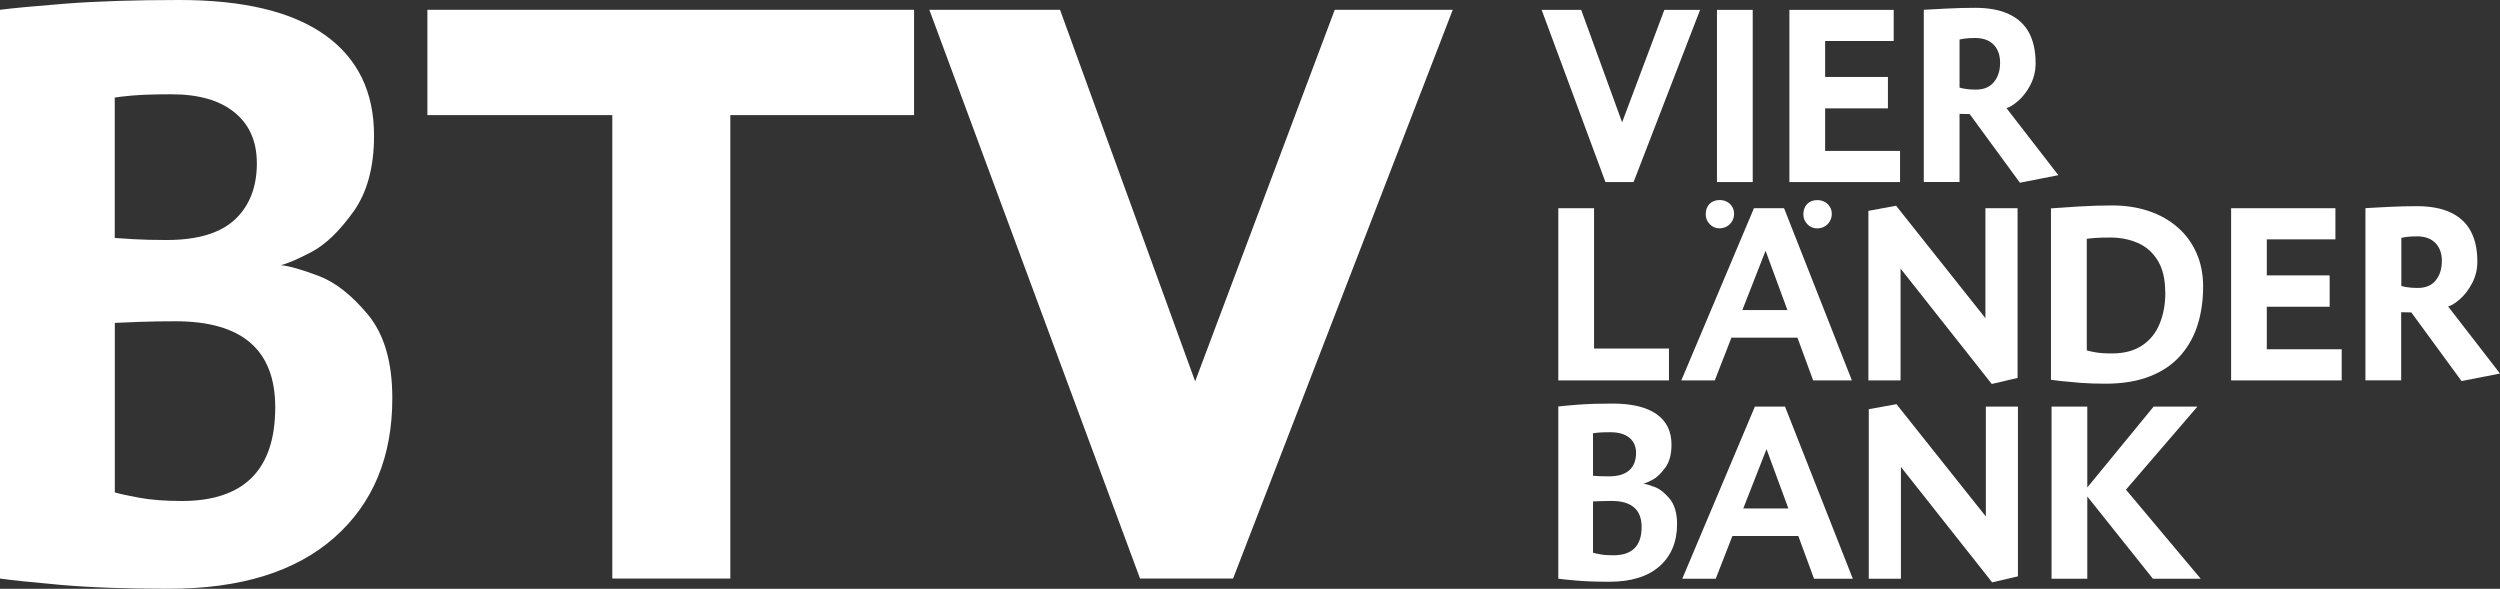 <?xml version="1.0" encoding="UTF-8"?><svg id="Ebene_1" xmlns="http://www.w3.org/2000/svg" viewBox="0 0 342.07 80.56"><rect x="0" y="0" width="342.07" height="80.56" fill="#333333" stroke="none"/><defs><style>.cls-1{fill:#fff;stroke-width:0px;}</style></defs><path class="cls-1" d="m37.66,55.73c0,8.55-4.27,12.82-12.79,12.82-2.27,0-4.22-.15-5.84-.45-1.62-.3-2.73-.54-3.32-.73v-23.19c.71-.04,1.83-.08,3.38-.14,1.54-.06,3.19-.08,4.94-.08,9.09,0,13.63,3.92,13.63,11.76m-2.51-33.44c0,3.32-1.01,5.9-3.02,7.77-2.01,1.86-5.12,2.79-9.33,2.79-1.75,0-3.25-.04-4.5-.11-1.25-.07-2.11-.13-2.6-.17V13.35c.37-.07,1.18-.17,2.43-.28,1.25-.11,3.03-.17,5.34-.17,3.72,0,6.6.83,8.63,2.49,2.03,1.66,3.04,3.96,3.04,6.9m13.19,6.72c1.9-2.65,2.85-6.13,2.85-10.45,0-6-2.24-10.59-6.73-13.78C39.95,1.59,33.32,0,24.53,0c-6.07,0-11.26.17-15.56.5C4.67.84,1.68,1.12,0,1.34v77.82c1.53.22,4.3.51,8.32.87,4.02.35,8.96.53,14.8.53,9.8,0,17.34-2.34,22.63-7.01,5.29-4.67,7.93-11.03,7.93-19.07,0-4.95-1.12-8.77-3.35-11.45-2.23-2.68-4.5-4.45-6.79-5.3-2.29-.86-3.99-1.34-5.11-1.45.93-.22,2.34-.83,4.22-1.82,1.88-.99,3.77-2.8,5.67-5.45"/><polygon class="cls-1" points="125.07 1.34 58.48 1.34 58.48 15.75 83.78 15.75 83.78 79.16 99.93 79.16 99.93 15.75 125.07 15.75 125.07 1.34"/><polygon class="cls-1" points="182.63 1.34 163.53 52.18 145.04 1.34 127.16 1.34 155.99 79.16 168.72 79.16 198.78 1.34 182.63 1.34"/><path class="cls-1" d="m224.62,72.1c0,2.59-1.29,3.88-3.87,3.88-.69,0-1.28-.04-1.77-.13-.49-.09-.83-.16-1.01-.22v-7.02c.21-.01.56-.02,1.02-.04.47-.02.97-.03,1.5-.03,2.75,0,4.13,1.19,4.13,3.56m-.76-10.12c0,1-.3,1.79-.91,2.35-.61.56-1.55.85-2.83.85-.53,0-.98-.01-1.36-.03-.38-.02-.64-.04-.79-.05v-5.82c.11-.02.36-.05.74-.09.38-.03.92-.05,1.62-.05,1.13,0,2,.25,2.61.75.61.5.92,1.2.92,2.09m3.99,2.03c.58-.8.86-1.86.86-3.17,0-1.82-.68-3.21-2.04-4.17-1.36-.96-3.37-1.45-6.03-1.45-1.84,0-3.41.05-4.71.15-1.3.1-2.21.19-2.71.25v23.56c.46.07,1.3.16,2.52.26,1.22.11,2.71.16,4.48.16,2.96,0,5.25-.71,6.85-2.12,1.6-1.42,2.4-3.34,2.4-5.77,0-1.5-.34-2.65-1.01-3.47-.68-.81-1.36-1.35-2.06-1.61-.69-.26-1.21-.41-1.55-.44.28-.07.71-.25,1.28-.55.57-.3,1.14-.85,1.72-1.65"/><path class="cls-1" d="m244.7,69.57h-6.17l3.18-8.12,2.99,8.12Zm8.82,9.62l-9.28-23.56h-4.12l-9.94,23.56h4.58l2.28-5.85h9.02l2.15,5.85h5.31Z"/><polygon class="cls-1" points="276.11 55.63 271.72 55.63 271.72 70.67 259.49 55.3 255.7 55.99 255.7 79.19 260.1 79.19 260.1 63.89 272.58 79.68 276.11 78.86 276.11 55.63"/><polygon class="cls-1" points="290.89 67 300.67 55.63 294.68 55.63 285.6 66.7 285.6 55.63 280.71 55.63 280.71 79.19 285.6 79.19 285.6 67.93 294.58 79.19 301.12 79.19 290.89 67"/><polygon class="cls-1" points="228.36 47.69 218.11 47.69 218.11 28.49 213.22 28.49 213.22 52.05 228.36 52.05 228.36 47.69"/><path class="cls-1" d="m244.57,42.43h-6.17l3.18-8.12,2.99,8.12Zm8.82,9.62l-9.28-23.56h-4.12l-9.94,23.56h4.58l2.28-5.85h9.03l2.15,5.85h5.31Z"/><polygon class="cls-1" points="276.06 28.49 271.66 28.49 271.66 43.53 259.44 28.15 255.65 28.85 255.65 52.05 260.05 52.05 260.05 36.75 272.53 52.54 276.06 51.71 276.06 28.49"/><path class="cls-1" d="m296.28,39.96c0,1.64-.26,3.09-.79,4.36-.52,1.27-1.33,2.26-2.42,2.97-1.09.71-2.44,1.07-4.07,1.07-.98,0-1.76-.05-2.33-.16-.57-.11-.95-.19-1.14-.26v-15.27c.23-.03.59-.07,1.11-.11.51-.04,1.22-.06,2.12-.06,1.38,0,2.63.25,3.77.75,1.14.5,2.05,1.31,2.72,2.42.68,1.11,1.01,2.55,1.01,4.3m5.19-.76c0-1.68-.3-3.21-.91-4.59-.61-1.38-1.47-2.56-2.6-3.53-1.12-.98-2.44-1.72-3.96-2.22-1.52-.51-3.18-.76-5-.76-1.44,0-2.99.05-4.65.15-1.66.1-2.89.19-3.7.25v23.46c.27.03.77.09,1.5.18.73.08,1.61.16,2.62.24,1.01.07,2.13.11,3.33.11,2.39,0,4.45-.35,6.17-1.04,1.72-.69,3.11-1.66,4.17-2.89,1.06-1.23,1.83-2.64,2.31-4.23.48-1.58.72-3.29.72-5.12"/><polygon class="cls-1" points="320.41 47.79 310.16 47.79 310.16 41.97 318.76 41.97 318.76 37.68 310.16 37.68 310.16 32.75 319.55 32.75 319.55 28.49 305.28 28.49 305.28 52.05 320.41 52.05 320.41 47.79"/><path class="cls-1" d="m334.11,35.73c0,1.07-.28,1.95-.84,2.64-.56.69-1.38,1.03-2.45,1.03-.58,0-1.06-.03-1.45-.1-.39-.07-.66-.12-.8-.17v-6.58c.11-.03.35-.08.7-.13.36-.05.84-.08,1.45-.08,1.09,0,1.93.31,2.52.92.59.61.88,1.43.88,2.46m4.13,3.04c.48-.91.72-1.9.72-2.97,0-1.66-.3-3.05-.91-4.17-.6-1.12-1.52-1.97-2.76-2.55-1.23-.58-2.78-.86-4.63-.86-1.17,0-2.46.03-3.86.1-1.4.07-2.45.12-3.15.17v23.56h4.89v-9.32l1.39.03,6.87,9.39,5.26-1.03-7.1-9.18c.44-.11.98-.44,1.61-.99.63-.55,1.19-1.27,1.67-2.18"/><polygon class="cls-1" points="227.73 1.35 221.95 16.74 216.35 1.35 210.94 1.35 219.67 24.91 223.52 24.91 232.62 1.35 227.73 1.35"/><rect class="cls-1" x="234.93" y="1.35" width="4.89" height="23.56"/><polygon class="cls-1" points="259.98 20.65 249.73 20.65 249.73 14.83 258.32 14.83 258.32 10.53 249.73 10.53 249.73 5.61 259.11 5.61 259.11 1.35 244.84 1.35 244.84 24.91 259.98 24.91 259.98 20.65"/><path class="cls-1" d="m273.67,8.59c0,1.07-.28,1.95-.85,2.64-.56.69-1.38,1.03-2.45,1.03-.58,0-1.06-.03-1.45-.1-.39-.07-.66-.12-.8-.17v-6.58c.11-.03.35-.08.7-.13.35-.05.84-.08,1.45-.08,1.09,0,1.93.31,2.52.92.59.61.88,1.44.88,2.46m4.14,3.04c.48-.91.72-1.9.72-2.97,0-1.66-.3-3.05-.9-4.17-.6-1.12-1.52-1.97-2.76-2.55-1.23-.58-2.78-.86-4.63-.86-1.17,0-2.46.03-3.86.1-1.4.07-2.45.12-3.15.17v23.56h4.89v-9.32l1.39.03,6.87,9.39,5.26-1.03-7.1-9.18c.44-.11.97-.44,1.61-.99.63-.55,1.19-1.27,1.67-2.18"/><path class="cls-1" d="m250.37,28.3c-.17-.29-.41-.52-.71-.68-.3-.16-.63-.24-1-.24-.58,0-1.04.18-1.39.53-.34.35-.52.83-.52,1.42,0,.52.18.97.55,1.35.36.38.81.57,1.34.57.37,0,.71-.09,1.01-.26.3-.17.54-.41.72-.71.18-.3.27-.65.27-1.03,0-.35-.09-.67-.26-.96m-13.37,0c-.17-.29-.41-.52-.71-.68-.3-.16-.63-.24-1-.24-.58,0-1.04.18-1.39.53-.34.35-.52.83-.52,1.42,0,.52.18.97.55,1.35.36.38.81.57,1.33.57.37,0,.71-.09,1.01-.26.3-.17.54-.41.72-.71.18-.3.27-.65.27-1.03,0-.35-.09-.67-.26-.96"/></svg>
